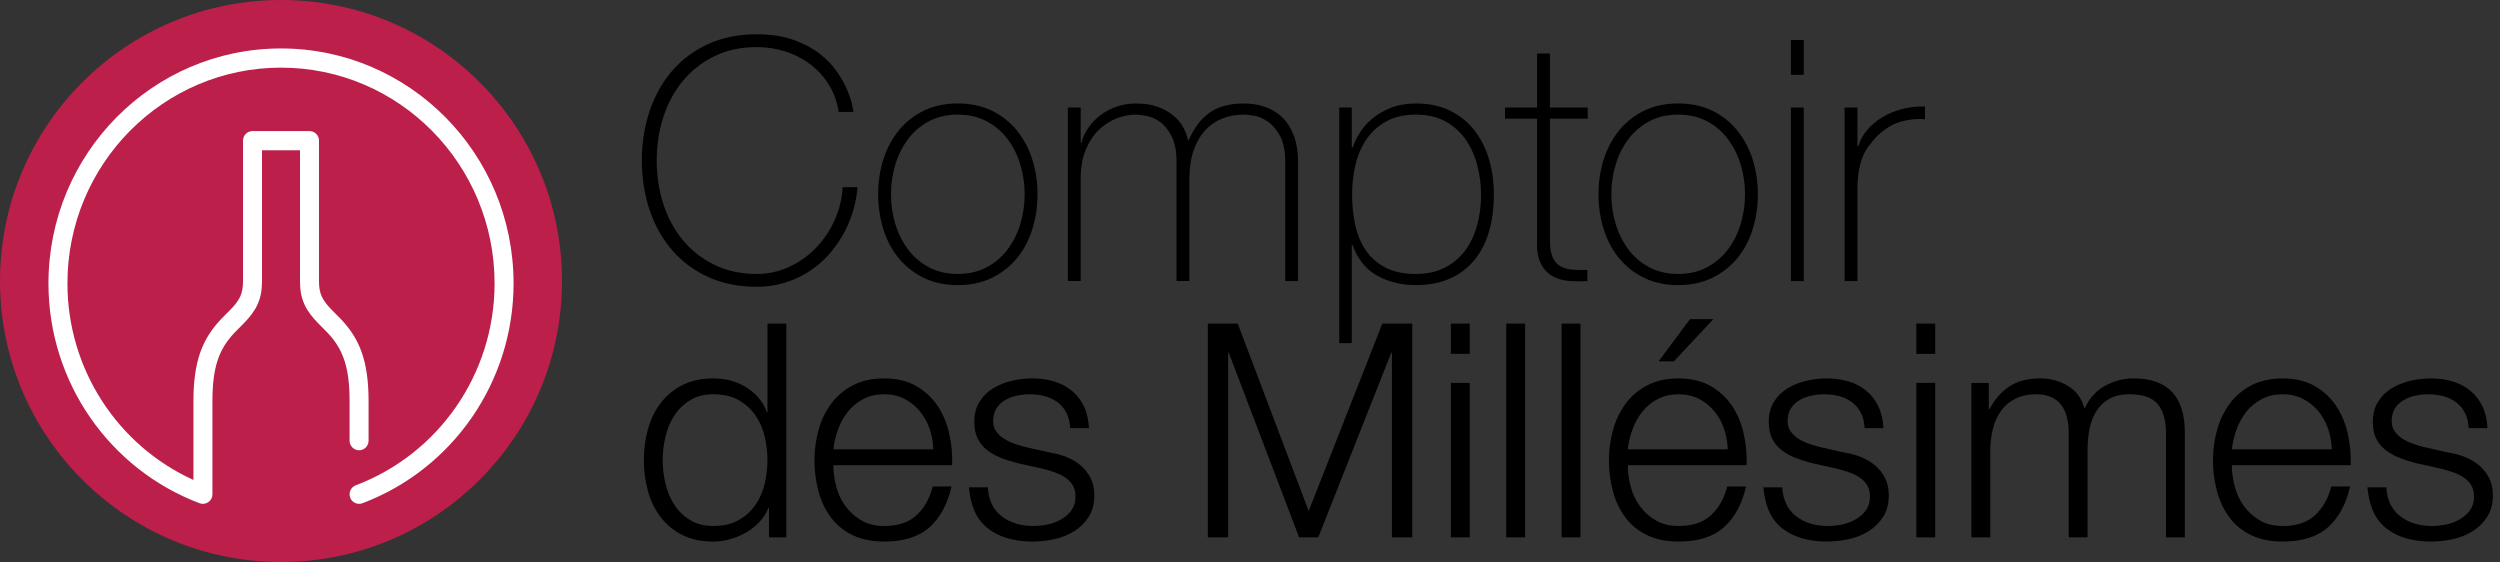 <svg xmlns="http://www.w3.org/2000/svg" width="258" height="58" viewBox="0 0 258 58"><rect x="0" y="0" width="258" height="58" fill="#333333" stroke="none"/><g fill="none"><g fill="#000" transform="translate(66.24 3.537)"><path d="M2.84217094e-14,13.029 C2.84217094e-14,11.217 0.268,9.516 0.802,7.925 C1.336,6.335 2.109,4.953 3.119,3.779 C4.129,2.607 5.372,1.684 6.847,1.01 C8.321,0.337 9.987,8.8817842e-16 11.846,8.8817842e-16 C13.309,8.8817842e-16 14.574,0.192 15.643,0.575 C16.711,0.958 17.611,1.435 18.343,2.003 C19.033,2.529 19.638,3.158 20.137,3.867 C20.601,4.541 20.956,5.173 21.199,5.765 C21.443,6.358 21.611,6.869 21.705,7.298 C21.797,7.728 21.844,7.966 21.844,8.012 L20.31,8.012 C20.147,6.967 19.81,6.033 19.3,5.208 C18.797,4.393 18.147,3.678 17.384,3.1 C16.612,2.517 15.746,2.07 14.823,1.777 C13.86,1.471 12.855,1.319 11.845,1.324 C10.219,1.324 8.767,1.637 7.49,2.264 C6.243,2.867 5.139,3.728 4.25,4.79 C3.367,5.847 2.694,7.084 2.23,8.5 C1.765,9.917 1.533,11.426 1.533,13.03 C1.533,14.632 1.765,16.141 2.23,17.558 C2.694,18.974 3.367,20.211 4.25,21.268 C5.139,22.33 6.243,23.19 7.49,23.793 C8.767,24.421 10.219,24.734 11.845,24.734 C13.019,24.742 14.179,24.486 15.241,23.985 C16.279,23.5 17.218,22.826 18.011,21.999 C18.806,21.166 19.449,20.199 19.909,19.143 C20.385,18.063 20.658,16.943 20.728,15.781 L22.261,15.781 C22.121,17.267 21.756,18.637 21.164,19.892 C20.603,21.1 19.837,22.202 18.899,23.149 C17.986,24.064 16.903,24.792 15.711,25.291 C14.487,25.805 13.172,26.066 11.845,26.058 C9.985,26.058 8.32,25.721 6.845,25.048 C5.371,24.374 4.128,23.451 3.118,22.278 C2.108,21.106 1.335,19.723 0.801,18.133 C0.267,16.543 2.84217094e-14,14.841 2.84217094e-14,13.029 M25.71,16.513 C25.71,17.582 25.861,18.609 26.163,19.596 C26.445,20.544 26.893,21.435 27.487,22.226 C28.062,22.988 28.8,23.613 29.647,24.055 C30.505,24.508 31.493,24.735 32.608,24.735 C33.723,24.735 34.71,24.508 35.569,24.055 C36.415,23.612 37.153,22.987 37.729,22.225 C38.322,21.434 38.77,20.543 39.052,19.595 C39.354,18.609 39.505,17.582 39.505,16.513 C39.508,15.469 39.356,14.429 39.052,13.43 C38.77,12.482 38.322,11.591 37.729,10.8 C37.153,10.038 36.415,9.413 35.569,8.97 C34.71,8.518 33.723,8.292 32.609,8.292 C31.493,8.292 30.505,8.518 29.647,8.971 C28.8,9.413 28.062,10.038 27.487,10.8 C26.893,11.591 26.445,12.482 26.163,13.43 C25.859,14.429 25.707,15.469 25.71,16.513 M24.386,16.513 C24.386,15.236 24.566,14.033 24.926,12.908 C25.263,11.824 25.8,10.813 26.511,9.928 C27.21,9.068 28.09,8.372 29.089,7.891 C30.111,7.391 31.284,7.141 32.609,7.141 C33.932,7.141 35.104,7.391 36.126,7.891 C37.125,8.373 38.005,9.068 38.704,9.929 C39.414,10.814 39.952,11.824 40.289,12.908 C40.649,14.034 40.829,15.236 40.829,16.513 C40.829,17.791 40.649,18.998 40.289,20.136 C39.929,21.274 39.401,22.266 38.704,23.115 C38.001,23.967 37.122,24.657 36.126,25.135 C35.104,25.634 33.932,25.884 32.608,25.884 C31.284,25.884 30.111,25.634 29.089,25.134 C28.093,24.656 27.214,23.966 26.511,23.114 C25.814,22.267 25.286,21.274 24.926,20.136 C24.561,18.963 24.379,17.741 24.386,16.513 M43.964,7.56 L45.288,7.56 L45.288,11.218 L45.358,11.218 C45.502,10.649 45.75,10.112 46.089,9.633 C46.439,9.132 46.868,8.691 47.36,8.327 C48.403,7.554 49.668,7.139 50.966,7.142 C51.825,7.142 52.568,7.252 53.195,7.472 C53.822,7.694 54.357,7.984 54.798,8.344 C55.239,8.704 55.588,9.11 55.843,9.563 C56.098,10.016 56.273,10.475 56.366,10.939 L56.435,10.939 C56.969,9.685 57.684,8.739 58.578,8.099 C59.472,7.462 60.651,7.142 62.114,7.142 C62.926,7.142 63.676,7.264 64.36,7.508 C65.029,7.741 65.636,8.122 66.138,8.622 C66.637,9.122 67.026,9.755 67.305,10.521 C67.583,11.288 67.723,12.193 67.723,13.239 L67.723,25.466 L66.399,25.466 L66.399,13.203 C66.399,12.065 66.225,11.171 65.876,10.52 C65.528,9.87 65.115,9.377 64.64,9.04 C64.163,8.704 63.687,8.495 63.211,8.413 C62.735,8.331 62.369,8.291 62.114,8.291 C61.3,8.291 60.551,8.43 59.867,8.709 C59.186,8.985 58.578,9.414 58.09,9.963 C57.59,10.52 57.202,11.212 56.923,12.036 C56.644,12.86 56.505,13.806 56.505,14.875 L56.505,25.465 L55.181,25.465 L55.181,13.203 C55.181,12.088 55.012,11.2 54.676,10.538 C54.339,9.876 53.944,9.383 53.492,9.057 C53.078,8.75 52.603,8.536 52.098,8.43 C51.622,8.338 51.245,8.29 50.966,8.29 C50.339,8.29 49.689,8.419 49.015,8.674 C48.326,8.94 47.698,9.343 47.169,9.858 C46.611,10.393 46.158,11.078 45.81,11.914 C45.462,12.75 45.288,13.737 45.288,14.874 L45.288,25.464 L43.964,25.464 L43.964,7.561 L43.964,7.56 Z M79.863,24.734 C81.027,24.734 82.034,24.514 82.884,24.072 C83.711,23.65 84.428,23.042 84.98,22.296 C85.527,21.553 85.935,20.689 86.203,19.701 C86.476,18.672 86.61,17.611 86.604,16.547 C86.604,15.527 86.475,14.522 86.219,13.535 C85.981,12.59 85.58,11.693 85.032,10.887 C84.494,10.108 83.783,9.464 82.954,9.006 C82.104,8.53 81.074,8.292 79.864,8.292 C78.676,8.292 77.662,8.524 76.824,8.988 C76.007,9.433 75.307,10.066 74.782,10.834 C74.244,11.633 73.859,12.525 73.646,13.464 C73.411,14.475 73.293,15.509 73.297,16.547 C73.297,17.617 73.401,18.645 73.61,19.631 C73.82,20.619 74.175,21.489 74.676,22.244 C75.176,22.999 75.851,23.603 76.702,24.056 C77.552,24.507 78.605,24.734 79.863,24.734 L79.863,24.734 Z M73.261,11.67 L73.366,11.67 C73.506,11.23 73.737,10.741 74.062,10.207 C74.409,9.647 74.845,9.148 75.352,8.727 C75.885,8.275 76.53,7.897 77.285,7.595 C78.04,7.294 78.905,7.141 79.881,7.141 C81.251,7.141 82.441,7.397 83.451,7.908 C84.432,8.395 85.291,9.098 85.961,9.964 C86.621,10.824 87.115,11.821 87.441,12.959 C87.765,14.097 87.928,15.294 87.928,16.547 C87.928,17.919 87.765,19.172 87.44,20.311 C87.114,21.448 86.619,22.43 85.956,23.255 C85.281,24.087 84.419,24.749 83.441,25.187 C82.427,25.652 81.234,25.884 79.861,25.884 C78.371,25.884 77.044,25.559 75.881,24.908 C74.717,24.258 73.867,23.201 73.331,21.738 L73.262,21.738 L73.262,31.877 L71.972,31.877 L71.972,7.558 L73.262,7.558 L73.262,11.669 L73.261,11.67 Z M97.613,8.71 L93.712,8.71 L93.712,21.216 C93.712,21.936 93.792,22.505 93.955,22.923 C94.118,23.341 94.367,23.661 94.704,23.881 C95.041,24.101 95.447,24.235 95.924,24.281 C96.474,24.33 97.026,24.342 97.578,24.317 L97.578,25.466 C96.903,25.513 96.248,25.506 95.609,25.449 C94.971,25.391 94.408,25.217 93.921,24.926 C93.431,24.636 93.044,24.201 92.754,23.62 C92.463,23.04 92.341,22.238 92.387,21.216 L92.387,8.71 L89.077,8.71 L89.077,7.56 L92.387,7.56 L92.387,1.986 L93.712,1.986 L93.712,7.56 L97.612,7.56 L97.612,8.71 L97.613,8.71 Z M100.051,16.513 C100.051,17.582 100.201,18.609 100.504,19.596 C100.785,20.544 101.233,21.435 101.827,22.226 C102.403,22.988 103.141,23.613 103.988,24.055 C104.846,24.508 105.834,24.735 106.948,24.735 C108.064,24.735 109.05,24.508 109.909,24.055 C110.756,23.613 111.494,22.987 112.07,22.225 C112.663,21.433 113.111,20.543 113.393,19.595 C113.695,18.609 113.846,17.582 113.846,16.513 C113.849,15.469 113.697,14.429 113.393,13.43 C113.111,12.482 112.663,11.592 112.07,10.8 C111.494,10.038 110.756,9.412 109.909,8.97 C109.05,8.518 108.064,8.292 106.948,8.292 C105.834,8.292 104.846,8.518 103.988,8.971 C103.141,9.413 102.403,10.038 101.827,10.8 C101.233,11.591 100.785,12.482 100.504,13.43 C100.2,14.429 100.047,15.468 100.051,16.513 M98.727,16.513 C98.727,15.236 98.906,14.033 99.267,12.908 C99.604,11.824 100.141,10.813 100.852,9.928 C101.551,9.068 102.431,8.372 103.43,7.891 C104.451,7.391 105.624,7.141 106.948,7.141 C108.273,7.141 109.445,7.391 110.467,7.891 C111.466,8.373 112.346,9.068 113.045,9.929 C113.755,10.814 114.293,11.825 114.63,12.908 C114.989,14.034 115.17,15.236 115.17,16.513 C115.17,17.791 114.989,18.998 114.63,20.136 C114.27,21.274 113.741,22.266 113.045,23.115 C112.342,23.967 111.463,24.657 110.467,25.135 C109.445,25.634 108.273,25.884 106.948,25.884 C105.624,25.884 104.451,25.634 103.43,25.134 C102.434,24.656 101.554,23.967 100.852,23.114 C100.155,22.267 99.627,21.274 99.267,20.136 C98.901,18.963 98.719,17.741 98.727,16.513 M118.583,25.466 L119.907,25.466 L119.907,7.56 L118.583,7.56 L118.583,25.466 L118.583,25.466 Z M118.583,4.181 L119.907,4.181 L119.907,0.593 L118.583,0.593 L118.583,4.181 L118.583,4.181 Z M125.446,11.531 L125.55,11.531 C125.725,10.927 126.029,10.369 126.44,9.894 C126.886,9.369 127.416,8.922 128.008,8.57 C128.648,8.188 129.34,7.9 130.063,7.716 C130.831,7.518 131.623,7.43 132.415,7.456 L132.415,8.779 C131.718,8.686 130.921,8.756 130.028,8.989 C129.134,9.22 128.279,9.731 127.468,10.521 C127.141,10.869 126.858,11.206 126.613,11.531 C126.365,11.864 126.16,12.226 126.004,12.611 C125.832,13.038 125.704,13.482 125.621,13.935 C125.518,14.51 125.46,15.093 125.447,15.677 L125.447,25.467 L124.122,25.467 L124.122,7.558 L125.447,7.558 L125.447,11.53 L125.446,11.531 Z M2.444,46.404 C2.64,47.218 2.949,47.944 3.372,48.584 C3.79,49.218 4.344,49.75 4.994,50.142 C5.653,50.544 6.444,50.745 7.372,50.745 C8.402,50.745 9.272,50.545 9.982,50.142 C10.67,49.761 11.262,49.228 11.712,48.583 C12.164,47.923 12.489,47.184 12.67,46.404 C13.06,44.79 13.06,43.106 12.67,41.492 C12.489,40.713 12.164,39.974 11.713,39.314 C11.262,38.669 10.671,38.136 9.983,37.754 C9.272,37.354 8.402,37.152 7.372,37.152 C6.445,37.152 5.652,37.353 4.994,37.754 C4.344,38.147 3.79,38.68 3.372,39.314 C2.937,39.98 2.624,40.717 2.445,41.492 C2.055,43.106 2.055,44.79 2.445,46.404 L2.444,46.404 Z M13.118,51.919 L13.118,48.891 L13.055,48.891 C12.843,49.417 12.534,49.899 12.145,50.312 C11.742,50.745 11.285,51.112 10.769,51.409 C10.25,51.71 9.696,51.943 9.118,52.104 C8.55,52.266 7.962,52.349 7.371,52.351 C6.157,52.351 5.101,52.131 4.206,51.687 C3.329,51.26 2.563,50.636 1.966,49.864 C1.369,49.092 0.926,48.196 0.638,47.176 C0.345,46.125 0.199,45.039 0.205,43.948 C0.205,42.816 0.349,41.739 0.638,40.72 C0.926,39.7 1.368,38.804 1.966,38.032 C2.565,37.258 3.33,36.63 4.206,36.194 C5.102,35.741 6.156,35.514 7.372,35.514 C7.969,35.514 8.551,35.587 9.118,35.731 C9.678,35.872 10.214,36.096 10.708,36.395 C11.199,36.691 11.642,37.061 12.022,37.491 C12.402,37.924 12.695,38.429 12.902,39.005 L12.963,39.005 L12.963,29.861 L14.909,29.861 L14.909,51.919 L13.117,51.919 L13.118,51.919 Z M29.691,40.705 C29.467,40.048 29.127,39.436 28.687,38.898 C28.254,38.372 27.718,37.941 27.111,37.631 C26.494,37.311 25.794,37.151 25.011,37.151 C24.208,37.151 23.497,37.311 22.879,37.631 C22.273,37.941 21.737,38.372 21.304,38.898 C20.86,39.444 20.51,40.06 20.269,40.721 C20.013,41.402 19.842,42.113 19.759,42.836 L30.077,42.836 C30.06,42.11 29.929,41.391 29.691,40.705 M20.053,46.652 C20.248,47.404 20.563,48.078 20.995,48.675 C21.432,49.278 21.99,49.783 22.632,50.159 C23.292,50.549 24.084,50.746 25.012,50.746 C26.432,50.746 27.544,50.374 28.347,49.633 C29.15,48.892 29.707,47.903 30.017,46.667 L31.962,46.667 C31.549,48.48 30.793,49.88 29.692,50.869 C28.589,51.858 27.029,52.352 25.012,52.352 C23.754,52.352 22.668,52.13 21.752,51.688 C20.868,51.272 20.099,50.646 19.512,49.865 C18.935,49.093 18.508,48.197 18.23,47.177 C17.948,46.124 17.807,45.039 17.813,43.949 C17.813,42.898 17.953,41.869 18.23,40.859 C18.49,39.888 18.924,38.973 19.512,38.157 C20.1,37.353 20.867,36.698 21.752,36.241 C22.668,35.757 23.754,35.515 25.012,35.515 C26.288,35.515 27.379,35.773 28.286,36.288 C29.169,36.782 29.925,37.475 30.494,38.311 C31.061,39.145 31.467,40.101 31.714,41.184 C31.962,42.262 32.066,43.368 32.024,44.474 L19.76,44.474 C19.76,45.174 19.858,45.9 20.054,46.652 M43.824,39.083 C43.608,38.653 43.296,38.278 42.913,37.986 C42.52,37.692 42.074,37.477 41.6,37.353 C41.086,37.217 40.556,37.15 40.024,37.153 C39.592,37.153 39.154,37.198 38.712,37.291 C38.283,37.378 37.87,37.535 37.491,37.754 C37.12,37.971 36.821,38.254 36.595,38.604 C36.368,38.955 36.255,39.387 36.255,39.901 C36.255,40.334 36.364,40.701 36.58,40.998 C36.796,41.298 37.069,41.549 37.399,41.755 C37.728,41.961 38.088,42.131 38.479,42.265 C38.871,42.399 39.231,42.507 39.561,42.589 L42.156,43.176 C42.722,43.261 43.277,43.411 43.809,43.624 C44.354,43.84 44.838,44.124 45.261,44.474 C45.681,44.824 46.028,45.256 46.296,45.771 C46.563,46.286 46.696,46.893 46.696,47.593 C46.696,48.459 46.501,49.195 46.11,49.803 C45.727,50.402 45.215,50.909 44.612,51.286 C43.98,51.676 43.284,51.953 42.557,52.104 C41.795,52.269 41.044,52.352 40.303,52.352 C38.428,52.352 36.909,51.909 35.746,51.023 C34.582,50.138 33.918,48.717 33.753,46.759 L35.699,46.759 C35.782,48.079 36.261,49.072 37.136,49.741 C38.011,50.411 39.096,50.745 40.395,50.745 C40.868,50.745 41.358,50.695 41.863,50.591 C42.356,50.491 42.831,50.314 43.268,50.065 C43.7,49.818 44.056,49.505 44.334,49.123 C44.612,48.743 44.751,48.273 44.751,47.717 C44.751,47.244 44.653,46.847 44.457,46.528 C44.258,46.205 43.989,45.931 43.67,45.725 C43.318,45.498 42.939,45.317 42.542,45.185 C42.121,45.041 41.693,44.917 41.26,44.813 L38.758,44.257 C38.159,44.106 37.571,43.916 36.997,43.687 C36.492,43.488 36.019,43.217 35.592,42.882 C35.193,42.567 34.871,42.165 34.649,41.708 C34.422,41.245 34.309,40.674 34.309,39.994 C34.309,39.191 34.489,38.501 34.849,37.924 C35.201,37.356 35.684,36.88 36.256,36.534 C36.854,36.175 37.506,35.915 38.186,35.762 C38.88,35.599 39.59,35.516 40.303,35.515 C41.106,35.515 41.852,35.618 42.542,35.825 C43.232,36.03 43.84,36.349 44.365,36.781 C44.894,37.219 45.32,37.768 45.615,38.388 C45.925,39.026 46.099,39.778 46.141,40.643 L44.195,40.643 C44.174,40.046 44.051,39.526 43.824,39.083"/><path d="M61.494,29.861 L68.816,49.201 L76.415,29.861 L79.504,29.861 L79.504,51.919 L77.404,51.919 L77.404,32.859 L77.342,32.859 L69.804,51.919 L67.827,51.919 L60.567,32.859 L60.506,32.859 L60.506,51.919 L58.405,51.919 L58.405,29.861 L61.494,29.861 Z M83.49,51.919 L85.436,51.919 L85.436,35.978 L83.49,35.978 L83.49,51.918 L83.49,51.919 Z M83.49,32.982 L85.436,32.982 L85.436,29.862 L83.49,29.862 L83.49,32.982 Z M89.205,51.919 L91.151,51.919 L91.151,29.861 L89.205,29.861 L89.205,51.919 Z M94.919,51.919 L96.865,51.919 L96.865,29.861 L94.919,29.861 L94.919,51.919 Z M104.928,33.754 L108.172,29.398 L110.581,29.398 L106.504,33.754 L104.928,33.754 Z M111.678,40.705 C111.454,40.047 111.114,39.435 110.674,38.898 C110.241,38.372 109.705,37.941 109.099,37.631 C108.481,37.312 107.781,37.152 106.998,37.152 C106.195,37.152 105.485,37.312 104.866,37.631 C104.26,37.941 103.724,38.372 103.291,38.898 C102.847,39.443 102.497,40.059 102.256,40.72 C102,41.402 101.829,42.112 101.746,42.836 L112.065,42.836 C112.047,42.11 111.916,41.391 111.678,40.705 L111.678,40.705 Z M102.04,46.651 C102.236,47.404 102.55,48.078 102.983,48.675 C103.419,49.278 103.976,49.783 104.619,50.158 C105.279,50.55 106.072,50.745 106.998,50.745 C108.418,50.745 109.532,50.374 110.334,49.633 C111.138,48.892 111.694,47.903 112.003,46.667 L113.949,46.667 C113.536,48.48 112.779,49.88 111.678,50.868 C110.576,51.858 109.016,52.352 106.998,52.352 C105.741,52.352 104.656,52.13 103.74,51.688 C102.823,51.244 102.075,50.637 101.499,49.864 C100.922,49.093 100.495,48.196 100.217,47.176 C99.935,46.123 99.795,45.038 99.8,43.948 C99.8,42.898 99.94,41.868 100.217,40.859 C100.477,39.888 100.911,38.972 101.499,38.156 C102.087,37.353 102.854,36.697 103.739,36.241 C104.656,35.757 105.741,35.515 106.998,35.515 C108.275,35.515 109.366,35.773 110.273,36.287 C111.156,36.781 111.912,37.474 112.482,38.311 C113.048,39.145 113.454,40.102 113.701,41.184 C113.949,42.265 114.051,43.361 114.011,44.474 L101.746,44.474 C101.746,45.174 101.844,45.9 102.04,46.651 L102.04,46.651 Z M125.81,39.083 C125.594,38.653 125.283,38.278 124.9,37.986 C124.507,37.692 124.061,37.477 123.587,37.353 C123.073,37.217 122.543,37.149 122.011,37.153 C121.58,37.153 121.141,37.198 120.699,37.291 C120.255,37.384 119.849,37.538 119.479,37.754 C119.108,37.971 118.809,38.254 118.582,38.604 C118.356,38.955 118.242,39.387 118.242,39.901 C118.242,40.334 118.351,40.701 118.567,40.998 C118.784,41.298 119.056,41.549 119.386,41.755 C119.715,41.961 120.076,42.131 120.466,42.265 C120.858,42.399 121.218,42.507 121.548,42.589 L124.143,43.176 C124.709,43.261 125.264,43.411 125.796,43.624 C126.341,43.84 126.826,44.124 127.248,44.474 C127.668,44.824 128.015,45.256 128.283,45.771 C128.55,46.286 128.683,46.893 128.683,47.593 C128.683,48.459 128.489,49.195 128.097,49.803 C127.714,50.403 127.202,50.909 126.599,51.286 C125.967,51.676 125.271,51.953 124.544,52.104 C123.804,52.267 123.048,52.35 122.29,52.352 C120.415,52.352 118.896,51.909 117.733,51.023 C116.57,50.138 115.905,48.717 115.741,46.759 L117.687,46.759 C117.769,48.079 118.247,49.072 119.124,49.741 C119.999,50.411 121.084,50.745 122.382,50.745 C122.856,50.745 123.345,50.695 123.85,50.591 C124.343,50.491 124.818,50.314 125.255,50.065 C125.688,49.818 126.043,49.505 126.321,49.123 C126.599,48.743 126.738,48.273 126.738,47.717 C126.738,47.244 126.64,46.847 126.445,46.528 C126.245,46.205 125.976,45.931 125.657,45.725 C125.306,45.498 124.927,45.316 124.53,45.185 C124.107,45.04 123.68,44.916 123.248,44.813 L120.746,44.257 C120.147,44.106 119.558,43.915 118.984,43.687 C118.479,43.488 118.006,43.217 117.579,42.882 C117.18,42.567 116.858,42.165 116.636,41.708 C116.41,41.245 116.296,40.674 116.296,39.994 C116.296,39.191 116.476,38.501 116.836,37.924 C117.189,37.356 117.671,36.88 118.243,36.534 C118.841,36.175 119.493,35.915 120.173,35.762 C120.867,35.599 121.577,35.516 122.29,35.515 C123.048,35.509 123.802,35.613 124.53,35.825 C125.195,36.018 125.815,36.343 126.352,36.781 C126.881,37.219 127.307,37.768 127.602,38.388 C127.912,39.026 128.086,39.778 128.128,40.643 L126.182,40.643 C126.162,40.046 126.038,39.526 125.811,39.083 M131.526,51.919 L133.472,51.919 L133.472,35.978 L131.526,35.978 L131.526,51.918 L131.526,51.919 Z M131.526,32.982 L133.472,32.982 L133.472,29.862 L131.526,29.862 L131.526,32.982 Z M139.002,35.978 L139.002,38.666 L139.094,38.666 C139.608,37.677 140.284,36.906 141.117,36.349 C141.952,35.793 143.018,35.515 144.314,35.515 C145.365,35.515 146.317,35.772 147.174,36.287 C148.026,36.802 148.599,37.584 148.887,38.635 C149.36,37.585 150.061,36.802 150.987,36.287 C151.892,35.778 152.914,35.512 153.953,35.515 C157.475,35.515 159.235,37.379 159.235,41.106 L159.235,51.919 L157.29,51.919 L157.29,41.199 C157.29,39.881 157.012,38.877 156.455,38.187 C155.899,37.497 154.921,37.152 153.521,37.152 C152.676,37.152 151.977,37.312 151.421,37.632 C150.876,37.939 150.419,38.38 150.092,38.913 C149.751,39.478 149.515,40.101 149.397,40.751 C149.263,41.441 149.197,42.157 149.197,42.898 L149.197,51.919 L147.25,51.919 L147.25,41.106 C147.25,40.571 147.192,40.061 147.08,39.577 C146.98,39.122 146.791,38.692 146.523,38.311 C146.257,37.943 145.901,37.65 145.489,37.461 C145.057,37.255 144.531,37.152 143.913,37.152 C143.09,37.152 142.374,37.302 141.767,37.6 C141.178,37.883 140.668,38.307 140.283,38.835 C139.886,39.394 139.598,40.023 139.434,40.689 C139.243,41.451 139.149,42.235 139.156,43.021 L139.156,51.919 L137.21,51.919 L137.21,35.979 L139.002,35.979 L139.002,35.978 Z M174.018,40.705 C173.794,40.048 173.454,39.436 173.014,38.898 C172.581,38.372 172.044,37.941 171.438,37.631 C170.821,37.311 170.121,37.151 169.337,37.151 C168.535,37.151 167.824,37.311 167.206,37.631 C166.6,37.941 166.063,38.372 165.63,38.898 C165.186,39.444 164.837,40.06 164.596,40.721 C164.34,41.402 164.169,42.113 164.086,42.836 L174.404,42.836 C174.386,42.11 174.255,41.391 174.018,40.705 M164.378,46.652 C164.575,47.404 164.888,48.078 165.322,48.675 C165.759,49.278 166.316,49.783 166.959,50.159 C167.618,50.549 168.411,50.746 169.337,50.746 C170.759,50.746 171.871,50.374 172.674,49.633 C173.477,48.892 174.034,47.903 174.342,46.667 L176.289,46.667 C175.876,48.48 175.119,49.88 174.018,50.869 C172.915,51.858 171.356,52.352 169.337,52.352 C168.081,52.352 166.995,52.13 166.079,51.688 C165.195,51.272 164.426,50.646 163.839,49.865 C163.262,49.093 162.835,48.197 162.557,47.177 C162.275,46.124 162.134,45.039 162.14,43.949 C162.14,42.898 162.279,41.869 162.557,40.859 C162.817,39.888 163.251,38.973 163.839,38.157 C164.427,37.353 165.194,36.698 166.079,36.241 C166.995,35.757 168.081,35.515 169.337,35.515 C170.615,35.515 171.705,35.773 172.613,36.288 C173.496,36.782 174.252,37.475 174.821,38.311 C175.387,39.145 175.794,40.101 176.041,41.184 C176.289,42.264 176.391,43.362 176.35,44.474 L164.086,44.474 C164.086,45.174 164.184,45.9 164.379,46.652 M188.15,39.083 C187.934,38.653 187.623,38.278 187.24,37.986 C186.847,37.692 186.401,37.477 185.927,37.353 C185.413,37.217 184.883,37.15 184.351,37.153 C183.918,37.153 183.48,37.198 183.039,37.291 C182.61,37.378 182.197,37.535 181.818,37.754 C181.447,37.971 181.148,38.254 180.921,38.604 C180.695,38.955 180.581,39.387 180.581,39.901 C180.581,40.334 180.691,40.701 180.906,40.998 C181.123,41.298 181.396,41.549 181.724,41.755 C182.054,41.961 182.416,42.131 182.806,42.265 C183.196,42.399 183.558,42.507 183.888,42.589 L186.482,43.176 C187.048,43.261 187.603,43.411 188.134,43.624 C188.661,43.828 189.151,44.115 189.587,44.474 C190.009,44.824 190.355,45.256 190.623,45.771 C190.89,46.286 191.023,46.893 191.023,47.593 C191.023,48.459 190.828,49.195 190.437,49.803 C190.054,50.402 189.542,50.909 188.939,51.286 C188.307,51.676 187.611,51.953 186.884,52.104 C186.123,52.269 185.371,52.352 184.629,52.352 C182.755,52.352 181.236,51.909 180.072,51.023 C178.91,50.138 178.245,48.717 178.081,46.759 L180.026,46.759 C180.108,48.079 180.588,49.072 181.463,49.741 C182.338,50.411 183.423,50.745 184.722,50.745 C185.195,50.745 185.682,50.695 186.189,50.591 C186.683,50.491 187.157,50.314 187.595,50.065 C188.027,49.818 188.382,49.505 188.66,49.123 C188.939,48.743 189.078,48.273 189.078,47.717 C189.078,47.244 188.98,46.847 188.785,46.528 C188.585,46.205 188.315,45.931 187.995,45.725 C187.644,45.498 187.266,45.317 186.869,45.185 C186.448,45.041 186.02,44.917 185.587,44.813 L183.084,44.257 C182.485,44.106 181.897,43.916 181.324,43.687 C180.819,43.488 180.346,43.217 179.919,42.882 C179.52,42.567 179.198,42.165 178.976,41.708 C178.75,41.245 178.636,40.674 178.636,39.994 C178.636,39.191 178.816,38.501 179.176,37.924 C179.528,37.356 180.01,36.88 180.582,36.534 C181.18,36.175 181.832,35.915 182.512,35.762 C183.206,35.599 183.916,35.516 184.629,35.515 C185.431,35.515 186.179,35.618 186.869,35.825 C187.534,36.018 188.154,36.343 188.691,36.781 C189.216,37.214 189.634,37.751 189.943,38.388 C190.252,39.026 190.425,39.778 190.468,40.643 L188.521,40.643 C188.501,40.046 188.377,39.526 188.15,39.083"/></g><path fill="#BB1F4A" d="M58,29 C58,45.017 45.017,58 29,58 C12.985,58 0,45.017 0,29 C0,12.985 12.984,0 29,0 C45.017,0 58,12.984 58,29"/><path fill="#FFF" d="M27.038,15.507 L27.038,29.03 C27.038,30.915 26.458,32.045 25.118,33.408 C25.11,33.416 24.406,34.118 24.208,34.328 C22.644,35.98 21.922,37.79 21.922,41.39 L21.922,51.008 C21.925,51.331 21.769,51.634 21.504,51.82 C21.24,52.005 20.901,52.048 20.599,51.935 C11.293,48.417 5,39.436 5,29.246 C5,15.856 15.746,5 29,5 C42.254,5 53,15.856 53,29.246 C53,39.434 46.706,48.417 37.4,51.936 C37.156,52.027 36.886,52.017 36.649,51.908 C36.413,51.799 36.229,51.601 36.14,51.356 C35.95,50.846 36.206,50.278 36.714,50.083 C45.26,46.85 51.04,38.6 51.04,29.246 C51.04,16.95 41.172,6.98 29,6.98 C16.828,6.98 6.96,16.95 6.96,29.246 C6.96,38.111 12.147,45.981 19.963,49.533 L19.963,41.39 C19.963,37.28 20.88,34.98 22.793,32.96 C23.013,32.726 23.738,32.004 23.728,32.014 C24.735,30.989 25.078,30.32 25.078,29.03 L25.078,14.517 C25.078,13.97 25.517,13.527 26.058,13.527 L31.94,13.527 C32.481,13.527 32.92,13.97 32.92,14.517 L32.92,29.031 C32.92,30.321 33.264,30.991 34.27,32.015 C34.261,32.005 34.985,32.727 35.207,32.96 C37.119,34.98 38.037,37.28 38.037,41.39 L38.037,45.478 C38.037,46.024 37.598,46.468 37.057,46.468 C36.796,46.467 36.546,46.362 36.362,46.176 C36.178,45.99 36.076,45.739 36.077,45.478 L36.077,41.39 C36.077,37.79 35.356,35.98 33.791,34.327 C33.593,34.118 32.889,33.417 32.881,33.408 C31.541,32.045 30.961,30.915 30.961,29.03 L30.961,15.507 L27.038,15.507 Z"/></g></svg>